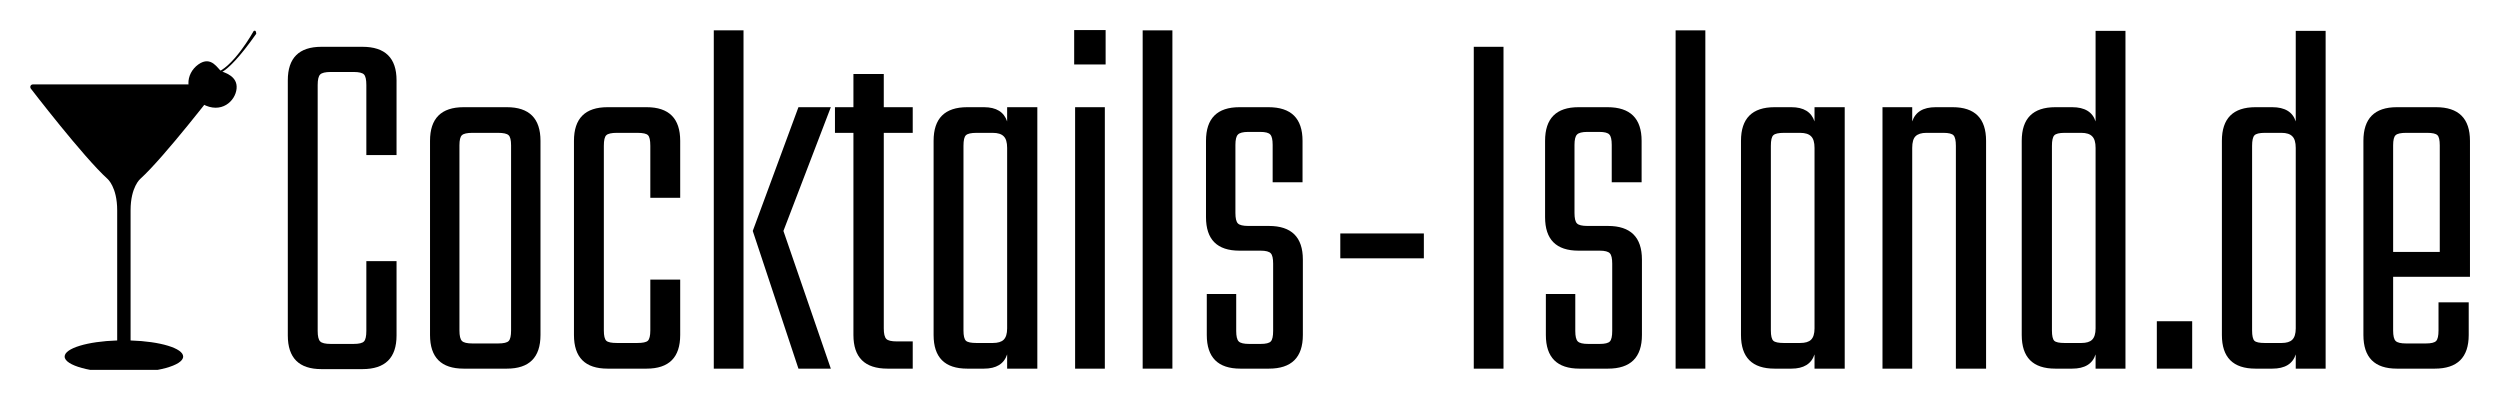 <?xml version="1.0" encoding="UTF-8" standalone="no"?>
<svg
   width="332.873"
   zoomAndPan="magnify"
   viewBox="0 0 249.655 39.859"
   height="53.146"
   preserveAspectRatio="xMidYMid"
   version="1.0"
   id="svg178"
   xmlns="http://www.w3.org/2000/svg"
   xmlns:svg="http://www.w3.org/2000/svg">
  <defs
     id="defs10">
    <g
       id="g2" />
    <clipPath
       id="b200dfacce">
      <path
         d="M 64.91,170 H 83 v 27.973 H 64.91 Z m 0,0"
         clip-rule="nonzero"
         id="path4" />
    </clipPath>
    <clipPath
       id="aeb6d34edd">
      <path
         d="m 82,165.723 h 4.66 V 170 H 82 Z m 0,0"
         clip-rule="nonzero"
         id="path7" />
    </clipPath>
  </defs>
  <g
     id="g631"
     transform="translate(-61.91,-162.867)"
     style="fill:#000000">
    <g
       id="g492"
       transform="matrix(1.055,0,0,1.055,-3.546,-9.061)"
       style="fill:#000000">
      <g
         clip-path="url(#b200dfacce)"
         id="g18"
         style="fill:#000000">
        <path
           fill="#ffffff"
           d="m 75.328,179.891 c 2.277,-2.059 7.273,-8.566 7.273,-8.566 h -0.008 c 0.027,-0.039 0.039,-0.082 0.039,-0.133 0,-0.133 -0.105,-0.238 -0.238,-0.238 H 65.152 c -0.133,0 -0.242,0.105 -0.242,0.238 0,0.051 0.016,0.094 0.039,0.133 h -0.008 c 0,0 4.996,6.508 7.273,8.566 0,0 0.922,0.766 0.922,2.98 0,1.848 0,11.152 0,12.32 -2.797,0.086 -4.973,0.738 -4.973,1.523 0,0.848 2.512,1.535 5.609,1.535 3.098,0 5.609,-0.688 5.609,-1.535 0,-0.785 -2.176,-1.438 -4.977,-1.523 0,-1.168 0,-10.473 0,-12.32 0,-2.215 0.922,-2.98 0.922,-2.98 z m 0,0"
           fill-opacity="1"
           fill-rule="nonzero"
           id="path16"
           style="fill:#000000" />
      </g>
      <path
         fill="#ffffff"
         d="m 81.211,172.809 c 1.766,0.98 3.117,-0.27 3.227,-1.457 0.113,-1.199 -1.152,-1.508 -1.445,-1.648 -0.297,-0.145 -0.926,-1.539 -2.18,-0.637 -1.211,0.871 -1.41,2.734 0.398,3.742 z m 0,0"
         fill-opacity="1"
         fill-rule="nonzero"
         id="path20"
         style="fill:#000000" />
      <g
         clip-path="url(#aeb6d34edd)"
         id="g24"
         style="fill:#000000">
        <path
           fill="#ffffff"
           d="m 86.055,165.902 c 0,0 -1.996,3.609 -3.738,4.004 0,0 0.746,0.863 3.98,-3.746 -0.004,0 0.008,-0.414 -0.242,-0.258 z m 0,0"
           fill-opacity="1"
           fill-rule="nonzero"
           id="path22"
           style="fill:#000000" />
      </g>
    </g>
    <g
       id="g485"
       transform="translate(0,1.68)"
       style="fill:#000000">
      <g
         fill="#ffffff"
         fill-opacity="1"
         id="g32"
         style="fill:#000000">
        <g
           transform="translate(88.556,198)"
           id="g30"
           style="fill:#000000">
          <g
             id="g28"
             style="fill:#000000">
            <path
               d="M 12.953,-21.328 H 9.938 v -7 c 0,-0.531 -0.078,-0.879 -0.234,-1.047 -0.156,-0.164 -0.5,-0.25 -1.031,-0.25 H 6.375 c -0.531,0 -0.883,0.086 -1.047,0.25 -0.168,0.168 -0.25,0.516 -0.25,1.047 v 24.562 c 0,0.531 0.082,0.883 0.25,1.047 0.164,0.168 0.516,0.25 1.047,0.25 h 2.297 c 0.531,0 0.875,-0.082 1.031,-0.25 C 9.859,-2.883 9.938,-3.234 9.938,-3.766 v -6.969 h 3.016 V -3.312 c 0,2.242 -1.137,3.359 -3.406,3.359 h -4.094 c -2.242,0 -3.359,-1.117 -3.359,-3.359 v -25.484 c 0,-2.227 1.117,-3.344 3.359,-3.344 h 4.094 c 2.27,0 3.406,1.117 3.406,3.344 z m 0,0"
               id="path26"
               style="fill:#000000" />
          </g>
        </g>
      </g>
      <g
         fill="#ffffff"
         fill-opacity="1"
         id="g40"
         style="fill:#000000">
        <g
           transform="translate(103.181,198)"
           id="g38"
           style="fill:#000000">
          <g
             id="g36"
             style="fill:#000000">
            <path
               d="m 9.344,-26.109 c 2.238,0 3.359,1.121 3.359,3.359 V -3.359 C 12.703,-1.117 11.582,0 9.344,0 H 5.031 C 2.789,0 1.672,-1.117 1.672,-3.359 V -22.75 c 0,-2.238 1.117,-3.359 3.359,-3.359 z m 0.422,3.812 c 0,-0.531 -0.086,-0.867 -0.25,-1.016 C 9.348,-23.469 9,-23.547 8.469,-23.547 h -2.562 c -0.531,0 -0.883,0.078 -1.047,0.234 -0.168,0.148 -0.25,0.484 -0.25,1.016 V -3.812 c 0,0.531 0.082,0.883 0.25,1.047 0.164,0.168 0.516,0.25 1.047,0.25 h 2.562 c 0.551,0 0.906,-0.082 1.062,-0.25 C 9.688,-2.93 9.766,-3.281 9.766,-3.812 Z m 0,0"
               id="path34"
               style="fill:#000000" />
          </g>
        </g>
      </g>
      <g
         fill="#ffffff"
         fill-opacity="1"
         id="g48"
         style="fill:#000000">
        <g
           transform="translate(117.555,198)"
           id="g46"
           style="fill:#000000">
          <g
             id="g44"
             style="fill:#000000">
            <path
               d="M 12.281,-17.062 H 9.297 V -22.25 c 0,-0.562 -0.078,-0.914 -0.234,-1.062 C 8.914,-23.469 8.562,-23.547 8,-23.547 H 5.953 c -0.531,0 -0.883,0.078 -1.047,0.234 -0.168,0.148 -0.25,0.5 -0.25,1.062 v 18.438 c 0,0.531 0.082,0.875 0.25,1.031 0.164,0.148 0.516,0.219 1.047,0.219 H 8 c 0.531,0 0.879,-0.07 1.047,-0.219 0.164,-0.156 0.25,-0.5 0.25,-1.031 v -5.078 h 2.984 v 5.531 C 12.281,-1.117 11.16,0 8.922,0 H 5.031 C 2.789,0 1.672,-1.117 1.672,-3.359 V -22.75 c 0,-2.238 1.117,-3.359 3.359,-3.359 h 3.891 c 2.238,0 3.359,1.121 3.359,3.359 z m 0,0"
               id="path42"
               style="fill:#000000" />
          </g>
        </g>
      </g>
      <g
         fill="#ffffff"
         fill-opacity="1"
         id="g56"
         style="fill:#000000">
        <g
           transform="translate(131.3,198)"
           id="g54"
           style="fill:#000000">
          <g
             id="g52"
             style="fill:#000000">
            <path
               d="m 4.859,0 h -2.969 v -33.781 h 2.969 z m 8.719,0 H 10.344 l -4.562,-13.75 4.562,-12.359 h 3.234 L 8.844,-13.75 Z m 0,0"
               id="path50"
               style="fill:#000000" />
          </g>
        </g>
      </g>
      <g
         fill="#ffffff"
         fill-opacity="1"
         id="g64"
         style="fill:#000000">
        <g
           transform="translate(145.088,198)"
           id="g62"
           style="fill:#000000">
          <g
             id="g60"
             style="fill:#000000">
            <path
               d="M 7.969,-23.547 H 5.078 v 19.531 c 0,0.523 0.082,0.871 0.25,1.047 0.164,0.168 0.516,0.25 1.047,0.25 H 7.969 V 0 H 5.453 C 3.18,0 2.047,-1.117 2.047,-3.359 v -20.188 h -1.844 v -2.562 h 1.844 v -3.312 h 3.031 v 3.312 H 7.969 Z m 0,0"
               id="path58"
               style="fill:#000000" />
          </g>
        </g>
      </g>
      <g
         fill="#ffffff"
         fill-opacity="1"
         id="g72"
         style="fill:#000000">
        <g
           transform="translate(153.469,198)"
           id="g70"
           style="fill:#000000">
          <g
             id="g68"
             style="fill:#000000">
            <path
               d="M 9.016,-26.109 H 12.031 V 0 H 9.016 V -1.422 C 8.703,-0.473 7.93,0 6.703,0 H 5.031 C 2.789,0 1.672,-1.117 1.672,-3.359 V -22.75 c 0,-2.238 1.117,-3.359 3.359,-3.359 h 1.672 c 1.227,0 2,0.477 2.312,1.422 z M 7.578,-2.562 c 0.508,0 0.875,-0.109 1.094,-0.328 0.227,-0.227 0.344,-0.602 0.344,-1.125 v -18.031 c 0,-0.551 -0.117,-0.938 -0.344,-1.156 -0.219,-0.227 -0.586,-0.344 -1.094,-0.344 h -1.625 c -0.531,0 -0.883,0.078 -1.047,0.234 -0.168,0.148 -0.25,0.5 -0.25,1.062 v 18.438 c 0,0.531 0.082,0.875 0.25,1.031 0.164,0.148 0.516,0.219 1.047,0.219 z m 0,0"
               id="path66"
               style="fill:#000000" />
          </g>
        </g>
      </g>
      <g
         fill="#ffffff"
         fill-opacity="1"
         id="g80"
         style="fill:#000000">
        <g
           transform="translate(167.382,198)"
           id="g78"
           style="fill:#000000">
          <g
             id="g76"
             style="fill:#000000">
            <path
               d="m 1.797,-30.375 v -3.438 H 4.938 v 3.438 z M 4.859,0 h -2.969 v -26.109 h 2.969 z m 0,0"
               id="path74"
               style="fill:#000000" />
          </g>
        </g>
      </g>
      <g
         fill="#ffffff"
         fill-opacity="1"
         id="g88"
         style="fill:#000000">
        <g
           transform="translate(174.129,198)"
           id="g86"
           style="fill:#000000">
          <g
             id="g84"
             style="fill:#000000">
            <path
               d="m 4.859,0 h -2.969 v -33.781 h 2.969 z m 0,0"
               id="path82"
               style="fill:#000000" />
          </g>
        </g>
      </g>
      <g
         fill="#ffffff"
         fill-opacity="1"
         id="g96"
         style="fill:#000000">
        <g
           transform="translate(180.875,198)"
           id="g94"
           style="fill:#000000">
          <g
             id="g92"
             style="fill:#000000">
            <path
               d="M 4.906,0 C 2.664,0 1.547,-1.117 1.547,-3.359 v -4.094 h 2.938 v 3.688 c 0,0.531 0.082,0.883 0.25,1.047 0.164,0.168 0.516,0.25 1.047,0.25 h 1.141 c 0.52,0 0.859,-0.082 1.016,-0.25 0.156,-0.164 0.234,-0.516 0.234,-1.047 v -6.719 c 0,-0.52 -0.078,-0.863 -0.234,-1.031 C 7.781,-11.691 7.441,-11.781 6.922,-11.781 H 4.812 c -2.23,0 -3.344,-1.113 -3.344,-3.344 v -7.625 c 0,-2.238 1.113,-3.359 3.344,-3.359 h 2.891 c 2.27,0 3.406,1.121 3.406,3.359 v 4.141 H 8.125 v -3.734 c 0,-0.52 -0.078,-0.863 -0.234,-1.031 C 7.742,-23.551 7.406,-23.641 6.875,-23.641 H 5.703 c -0.531,0 -0.883,0.09 -1.047,0.266 -0.168,0.168 -0.25,0.512 -0.25,1.031 v 6.797 c 0,0.531 0.082,0.883 0.25,1.047 0.164,0.168 0.516,0.25 1.047,0.25 H 7.75 c 2.258,0 3.391,1.121 3.391,3.359 v 7.531 C 11.141,-1.117 10.008,0 7.75,0 Z m 0,0"
               id="path90"
               style="fill:#000000" />
          </g>
        </g>
      </g>
      <g
         fill="#ffffff"
         fill-opacity="1"
         id="g104"
         style="fill:#000000">
        <g
           transform="translate(193.489,198)"
           id="g102"
           style="fill:#000000">
          <g
             id="g100"
             style="fill:#000000">
            <path
               d="M 2.266,-11.016 V -13.5 h 8.344 v 2.484 z m 0,0"
               id="path98"
               style="fill:#000000" />
          </g>
        </g>
      </g>
      <g
         fill="#ffffff"
         fill-opacity="1"
         id="g112"
         style="fill:#000000">
        <g
           transform="translate(206.396,198)"
           id="g110"
           style="fill:#000000">
          <g
             id="g108"
             style="fill:#000000">
            <path
               d="M 5.656,0 H 2.688 v -32.141 h 2.969 z m 0,0"
               id="path106"
               style="fill:#000000" />
          </g>
        </g>
      </g>
      <g
         fill="#ffffff"
         fill-opacity="1"
         id="g120"
         style="fill:#000000">
        <g
           transform="translate(214.736,198)"
           id="g118"
           style="fill:#000000">
          <g
             id="g116"
             style="fill:#000000">
            <path
               d="M 4.906,0 C 2.664,0 1.547,-1.117 1.547,-3.359 v -4.094 h 2.938 v 3.688 c 0,0.531 0.082,0.883 0.25,1.047 0.164,0.168 0.516,0.25 1.047,0.25 h 1.141 c 0.52,0 0.859,-0.082 1.016,-0.25 0.156,-0.164 0.234,-0.516 0.234,-1.047 v -6.719 c 0,-0.52 -0.078,-0.863 -0.234,-1.031 C 7.781,-11.691 7.441,-11.781 6.922,-11.781 H 4.812 c -2.23,0 -3.344,-1.113 -3.344,-3.344 v -7.625 c 0,-2.238 1.113,-3.359 3.344,-3.359 h 2.891 c 2.27,0 3.406,1.121 3.406,3.359 v 4.141 H 8.125 v -3.734 c 0,-0.52 -0.078,-0.863 -0.234,-1.031 C 7.742,-23.551 7.406,-23.641 6.875,-23.641 H 5.703 c -0.531,0 -0.883,0.09 -1.047,0.266 -0.168,0.168 -0.25,0.512 -0.25,1.031 v 6.797 c 0,0.531 0.082,0.883 0.25,1.047 0.164,0.168 0.516,0.25 1.047,0.25 H 7.75 c 2.258,0 3.391,1.121 3.391,3.359 v 7.531 C 11.141,-1.117 10.008,0 7.75,0 Z m 0,0"
               id="path114"
               style="fill:#000000" />
          </g>
        </g>
      </g>
      <g
         fill="#ffffff"
         fill-opacity="1"
         id="g128"
         style="fill:#000000">
        <g
           transform="translate(227.35,198)"
           id="g126"
           style="fill:#000000">
          <g
             id="g124"
             style="fill:#000000">
            <path
               d="m 4.859,0 h -2.969 v -33.781 h 2.969 z m 0,0"
               id="path122"
               style="fill:#000000" />
          </g>
        </g>
      </g>
      <g
         fill="#ffffff"
         fill-opacity="1"
         id="g136"
         style="fill:#000000">
        <g
           transform="translate(234.096,198)"
           id="g134"
           style="fill:#000000">
          <g
             id="g132"
             style="fill:#000000">
            <path
               d="M 9.016,-26.109 H 12.031 V 0 H 9.016 V -1.422 C 8.703,-0.473 7.93,0 6.703,0 H 5.031 C 2.789,0 1.672,-1.117 1.672,-3.359 V -22.75 c 0,-2.238 1.117,-3.359 3.359,-3.359 h 1.672 c 1.227,0 2,0.477 2.312,1.422 z M 7.578,-2.562 c 0.508,0 0.875,-0.109 1.094,-0.328 0.227,-0.227 0.344,-0.602 0.344,-1.125 v -18.031 c 0,-0.551 -0.117,-0.938 -0.344,-1.156 -0.219,-0.227 -0.586,-0.344 -1.094,-0.344 h -1.625 c -0.531,0 -0.883,0.078 -1.047,0.234 -0.168,0.148 -0.25,0.5 -0.25,1.062 v 18.438 c 0,0.531 0.082,0.875 0.25,1.031 0.164,0.148 0.516,0.219 1.047,0.219 z m 0,0"
               id="path130"
               style="fill:#000000" />
          </g>
        </g>
      </g>
      <g
         fill="#ffffff"
         fill-opacity="1"
         id="g144"
         style="fill:#000000">
        <g
           transform="translate(248.009,198)"
           id="g142"
           style="fill:#000000">
          <g
             id="g140"
             style="fill:#000000">
            <path
               d="m 8.891,-26.109 c 2.227,0 3.344,1.121 3.344,3.359 V 0 H 9.219 v -22.25 c 0,-0.531 -0.078,-0.879 -0.234,-1.047 -0.148,-0.164 -0.484,-0.25 -1.016,-0.25 h -1.688 c -0.5,0 -0.867,0.117 -1.094,0.344 -0.219,0.219 -0.328,0.605 -0.328,1.156 V 0 h -2.969 v -26.109 h 2.969 v 1.422 c 0.312,-0.945 1.094,-1.422 2.344,-1.422 z m 0,0"
               id="path138"
               style="fill:#000000" />
          </g>
        </g>
      </g>
      <g
         fill="#ffffff"
         fill-opacity="1"
         id="g152"
         style="fill:#000000">
        <g
           transform="translate(262.132,198)"
           id="g150"
           style="fill:#000000">
          <g
             id="g148"
             style="fill:#000000">
            <path
               d="M 9.047,-33.734 H 12.031 V 0 H 9.047 V -1.422 C 8.742,-0.473 7.961,0 6.703,0 H 5.031 C 2.789,0 1.672,-1.117 1.672,-3.359 V -22.75 c 0,-2.238 1.117,-3.359 3.359,-3.359 h 1.672 c 1.258,0 2.039,0.477 2.344,1.422 z M 7.625,-2.562 c 0.5,0 0.859,-0.109 1.078,-0.328 0.227,-0.227 0.344,-0.602 0.344,-1.125 v -18.031 c 0,-0.551 -0.117,-0.938 -0.344,-1.156 C 8.484,-23.43 8.125,-23.547 7.625,-23.547 H 5.953 c -0.531,0 -0.875,0.086 -1.031,0.25 C 4.766,-23.129 4.688,-22.781 4.688,-22.25 v 18.438 c 0,0.531 0.078,0.875 0.234,1.031 0.156,0.148 0.5,0.219 1.031,0.219 z m 0,0"
               id="path146"
               style="fill:#000000" />
          </g>
        </g>
      </g>
      <g
         fill="#ffffff"
         fill-opacity="1"
         id="g160"
         style="fill:#000000">
        <g
           transform="translate(276.045,198)"
           id="g158"
           style="fill:#000000">
          <g
             id="g156"
             style="fill:#000000">
            <path
               d="M 1.25,0 V -4.734 H 4.781 V 0 Z m 0,0"
               id="path154"
               style="fill:#000000" />
          </g>
        </g>
      </g>
      <g
         fill="#ffffff"
         fill-opacity="1"
         id="g168"
         style="fill:#000000">
        <g
           transform="translate(282.121,198)"
           id="g166"
           style="fill:#000000">
          <g
             id="g164"
             style="fill:#000000">
            <path
               d="M 9.047,-33.734 H 12.031 V 0 H 9.047 V -1.422 C 8.742,-0.473 7.961,0 6.703,0 H 5.031 C 2.789,0 1.672,-1.117 1.672,-3.359 V -22.75 c 0,-2.238 1.117,-3.359 3.359,-3.359 h 1.672 c 1.258,0 2.039,0.477 2.344,1.422 z M 7.625,-2.562 c 0.5,0 0.859,-0.109 1.078,-0.328 0.227,-0.227 0.344,-0.602 0.344,-1.125 v -18.031 c 0,-0.551 -0.117,-0.938 -0.344,-1.156 C 8.484,-23.43 8.125,-23.547 7.625,-23.547 H 5.953 c -0.531,0 -0.875,0.086 -1.031,0.25 C 4.766,-23.129 4.688,-22.781 4.688,-22.25 v 18.438 c 0,0.531 0.078,0.875 0.234,1.031 0.156,0.148 0.5,0.219 1.031,0.219 z m 0,0"
               id="path162"
               style="fill:#000000" />
          </g>
        </g>
      </g>
      <g
         fill="#ffffff"
         fill-opacity="1"
         id="g176"
         style="fill:#000000">
        <g
           transform="translate(296.034,198)"
           id="g174"
           style="fill:#000000">
          <g
             id="g172"
             style="fill:#000000">
            <path
               d="m 9.141,-26.109 c 2.258,0 3.391,1.121 3.391,3.359 V -9.172 H 4.859 V -3.812 c 0,0.531 0.082,0.883 0.25,1.047 0.164,0.168 0.516,0.25 1.047,0.25 H 8.125 c 0.531,0 0.875,-0.082 1.031,-0.25 C 9.312,-2.93 9.391,-3.281 9.391,-3.812 V -6.625 h 3.016 v 3.266 C 12.406,-1.117 11.273,0 9.016,0 H 5.234 C 3.004,0 1.891,-1.117 1.891,-3.359 V -22.75 c 0,-2.238 1.113,-3.359 3.344,-3.359 z m -4.281,14.453 h 4.656 v -10.641 c 0,-0.531 -0.078,-0.867 -0.234,-1.016 -0.156,-0.156 -0.5,-0.234 -1.031,-0.234 H 6.156 c -0.531,0 -0.883,0.078 -1.047,0.234 -0.168,0.148 -0.25,0.484 -0.25,1.016 z m 0,0"
               id="path170"
               style="fill:#000000" />
          </g>
        </g>
      </g>
    </g>
  </g>
</svg>
